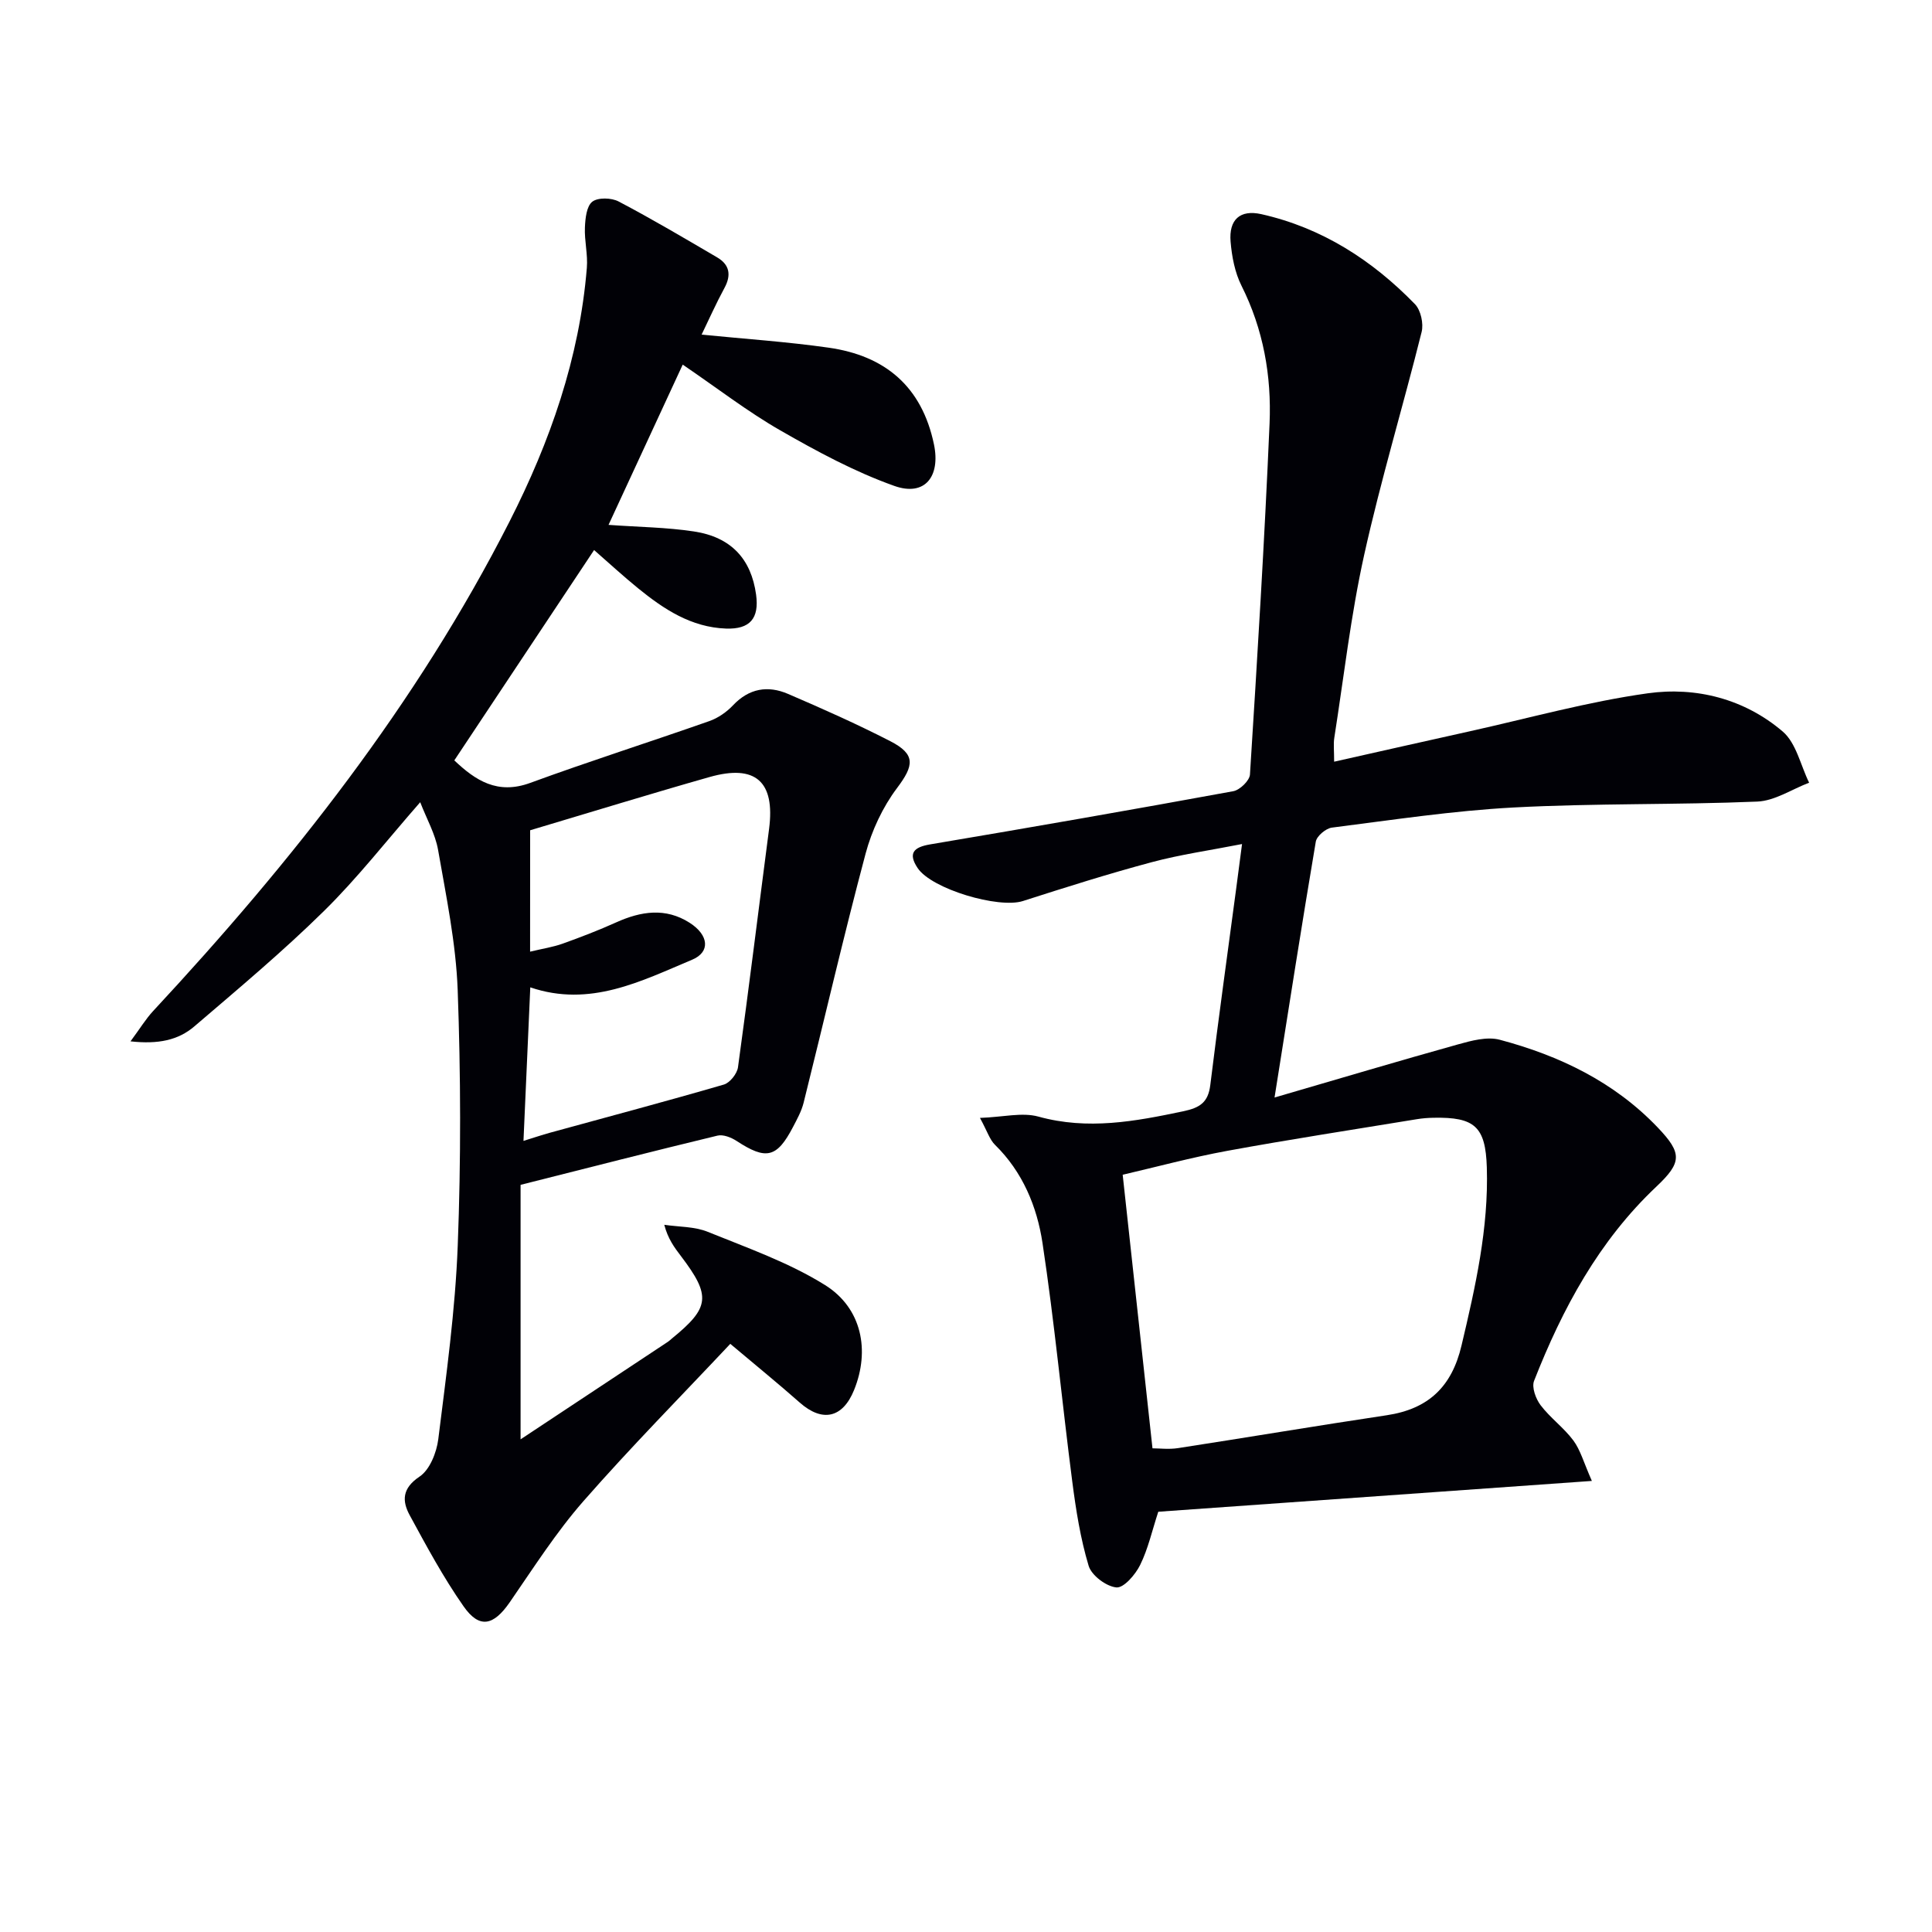 <svg enable-background="new 0 0 400 400" viewBox="0 0 400 400" xmlns="http://www.w3.org/2000/svg"><path d="m87 166.09c-6.94 7.92-12.98 15.7-19.95 22.55-8.52 8.38-17.73 16.09-26.82 23.87-3.32 2.84-7.45 3.73-13.21 3.09 2.02-2.73 3.17-4.64 4.66-6.25 28.66-30.83 54.62-63.63 73.8-101.35 8.41-16.54 14.5-33.89 16.02-52.55.23-2.76-.52-5.59-.4-8.37.08-1.86.34-4.4 1.53-5.32 1.17-.91 3.97-.83 5.46-.04 6.91 3.63 13.65 7.62 20.39 11.57 2.59 1.52 2.96 3.67 1.5 6.35-1.72 3.17-3.19 6.48-4.72 9.64 8.93.89 17.65 1.47 26.29 2.7 11.7 1.66 19.32 8.04 21.82 20.04 1.37 6.62-1.87 10.84-8.22 8.58-8.2-2.92-16.01-7.14-23.59-11.49-6.74-3.86-12.94-8.67-20.21-13.62-5.22 11.27-10.31 22.27-15.36 33.18 6.21.45 12 .5 17.67 1.36 7.72 1.16 11.87 5.72 12.88 13.08.68 4.95-1.29 7.2-6.22 7.03-7.22-.26-12.88-4.01-18.22-8.35-3.07-2.5-5.99-5.19-9.1-7.91-9.72 14.62-19.26 28.97-28.94 43.55 4.39 4.16 8.93 7.15 15.72 4.66 12.28-4.5 24.75-8.46 37.09-12.8 1.8-.63 3.57-1.87 4.89-3.26 3.32-3.52 7.21-4.16 11.38-2.37 7.15 3.07 14.27 6.24 21.18 9.79 5.32 2.74 4.92 5.03 1.4 9.71-2.97 3.95-5.23 8.79-6.51 13.58-4.56 17.11-8.54 34.38-12.83 51.57-.44 1.75-1.35 3.4-2.19 5.01-3.35 6.42-5.57 6.9-11.67 2.91-1.12-.73-2.79-1.4-3.98-1.11-13.35 3.22-26.66 6.63-40.76 10.19v52.69c10.46-6.92 20.5-13.57 30.54-20.22.28-.18.51-.43.77-.64 7.89-6.42 8.16-8.82 1.9-17.07-1.36-1.78-2.7-3.58-3.46-6.49 3.02.45 6.26.34 9.01 1.46 8.24 3.34 16.8 6.35 24.28 11.02 7.66 4.79 9.31 13.59 6.01 21.72-2.36 5.83-6.57 6.74-11.25 2.61-4.45-3.93-9.06-7.68-14.38-12.16-10.07 10.72-20.57 21.34-30.4 32.56-5.67 6.47-10.35 13.83-15.26 20.94-3.36 4.86-6.28 5.55-9.58.82-4.17-5.96-7.65-12.42-11.13-18.83-1.61-2.96-1.6-5.58 2.04-8.01 2.11-1.41 3.52-4.97 3.87-7.73 1.66-13.34 3.52-26.7 4.03-40.11.68-17.6.63-35.27-.01-52.87-.36-9.72-2.38-19.4-4.06-29.03-.58-3.31-2.36-6.41-3.7-9.88zm22.75 30.94c2.64-.63 4.77-.95 6.75-1.66 3.74-1.34 7.45-2.77 11.07-4.4 5.13-2.31 10.22-3.11 15.21.08 3.99 2.55 4.32 6.05.54 7.64-10.62 4.46-21.17 9.94-33.53 5.73-.47 10.6-.93 20.95-1.41 31.79 2.11-.65 3.81-1.23 5.55-1.71 11.98-3.29 24-6.48 35.93-9.95 1.25-.36 2.74-2.24 2.93-3.57 2.27-16.44 4.29-32.91 6.44-49.37 1.27-9.77-2.77-13.45-12.34-10.73-12.19 3.46-24.3 7.2-37.13 11.02-.01 7.29-.01 15.87-.01 25.13z" fill="#010106"/><path d="m263.88 227.23c13.49-3.93 25.69-7.57 37.95-10.99 2.79-.78 6.05-1.67 8.68-.97 12.37 3.29 23.71 8.73 32.72 18.18 5.06 5.31 5.02 7.21-.3 12.23-11.9 11.23-19.44 25.23-25.32 40.22-.52 1.33.36 3.73 1.36 5.04 2 2.63 4.81 4.65 6.78 7.3 1.46 1.97 2.13 4.53 3.83 8.37-30.89 2.2-60.32 4.29-89.77 6.38-1.28 3.9-2.1 7.66-3.75 11.01-.98 2-3.39 4.8-4.92 4.66-2.11-.2-5.15-2.48-5.75-4.48-1.7-5.65-2.63-11.57-3.39-17.45-2.13-16.45-3.68-32.98-6.16-49.37-1.14-7.54-4.1-14.72-9.84-20.34-1.09-1.07-1.58-2.76-3.11-5.57 4.83-.17 8.73-1.2 12.1-.27 10.23 2.83 20.01 1 29.98-1.1 3.47-.73 5.17-1.84 5.61-5.45 1.66-13.52 3.54-27.01 5.34-40.51.37-2.78.73-5.55 1.23-9.37-6.6 1.3-12.73 2.16-18.67 3.75-8.98 2.4-17.85 5.21-26.7 8.05-5.01 1.61-18.9-2.47-21.8-6.84-2.02-3.04-.85-4.31 2.6-4.89 20.94-3.53 41.87-7.18 62.76-11.01 1.36-.25 3.37-2.19 3.45-3.45 1.53-24.22 3.02-48.44 4.06-72.68.42-9.86-1.28-19.5-5.82-28.54-1.37-2.74-1.99-6.02-2.25-9.11-.38-4.56 1.96-6.68 6.37-5.69 12.54 2.82 22.95 9.52 31.8 18.63 1.21 1.25 1.82 4.03 1.38 5.77-3.85 15.42-8.46 30.67-11.9 46.18-2.76 12.46-4.2 25.22-6.18 37.85-.2 1.29-.03 2.64-.03 4.93 9.45-2.12 18.7-4.22 27.97-6.27 12.31-2.73 24.52-6.15 36.96-7.89 10.04-1.4 20.04 1.17 27.95 7.92 2.79 2.39 3.69 6.99 5.46 10.59-3.58 1.36-7.11 3.76-10.74 3.91-16.79.7-33.64.33-50.42 1.22-12.59.67-25.12 2.58-37.65 4.17-1.25.16-3.14 1.75-3.33 2.91-2.88 17.01-5.53 34.02-8.54 52.97zm-25.27 72.63c1.43 0 3.39.25 5.27-.04 14.42-2.22 28.81-4.65 43.24-6.81 8.58-1.29 13.45-5.86 15.47-14.43 2.88-12.16 5.63-24.29 5.24-36.88-.26-8.44-2.5-10.45-11.03-10.28-1.16.02-2.33.11-3.47.3-13.09 2.15-26.2 4.16-39.24 6.55-7.41 1.36-14.71 3.34-21.65 4.95 2.11 19.3 4.12 37.79 6.17 56.64z" fill="#010106"/></svg>